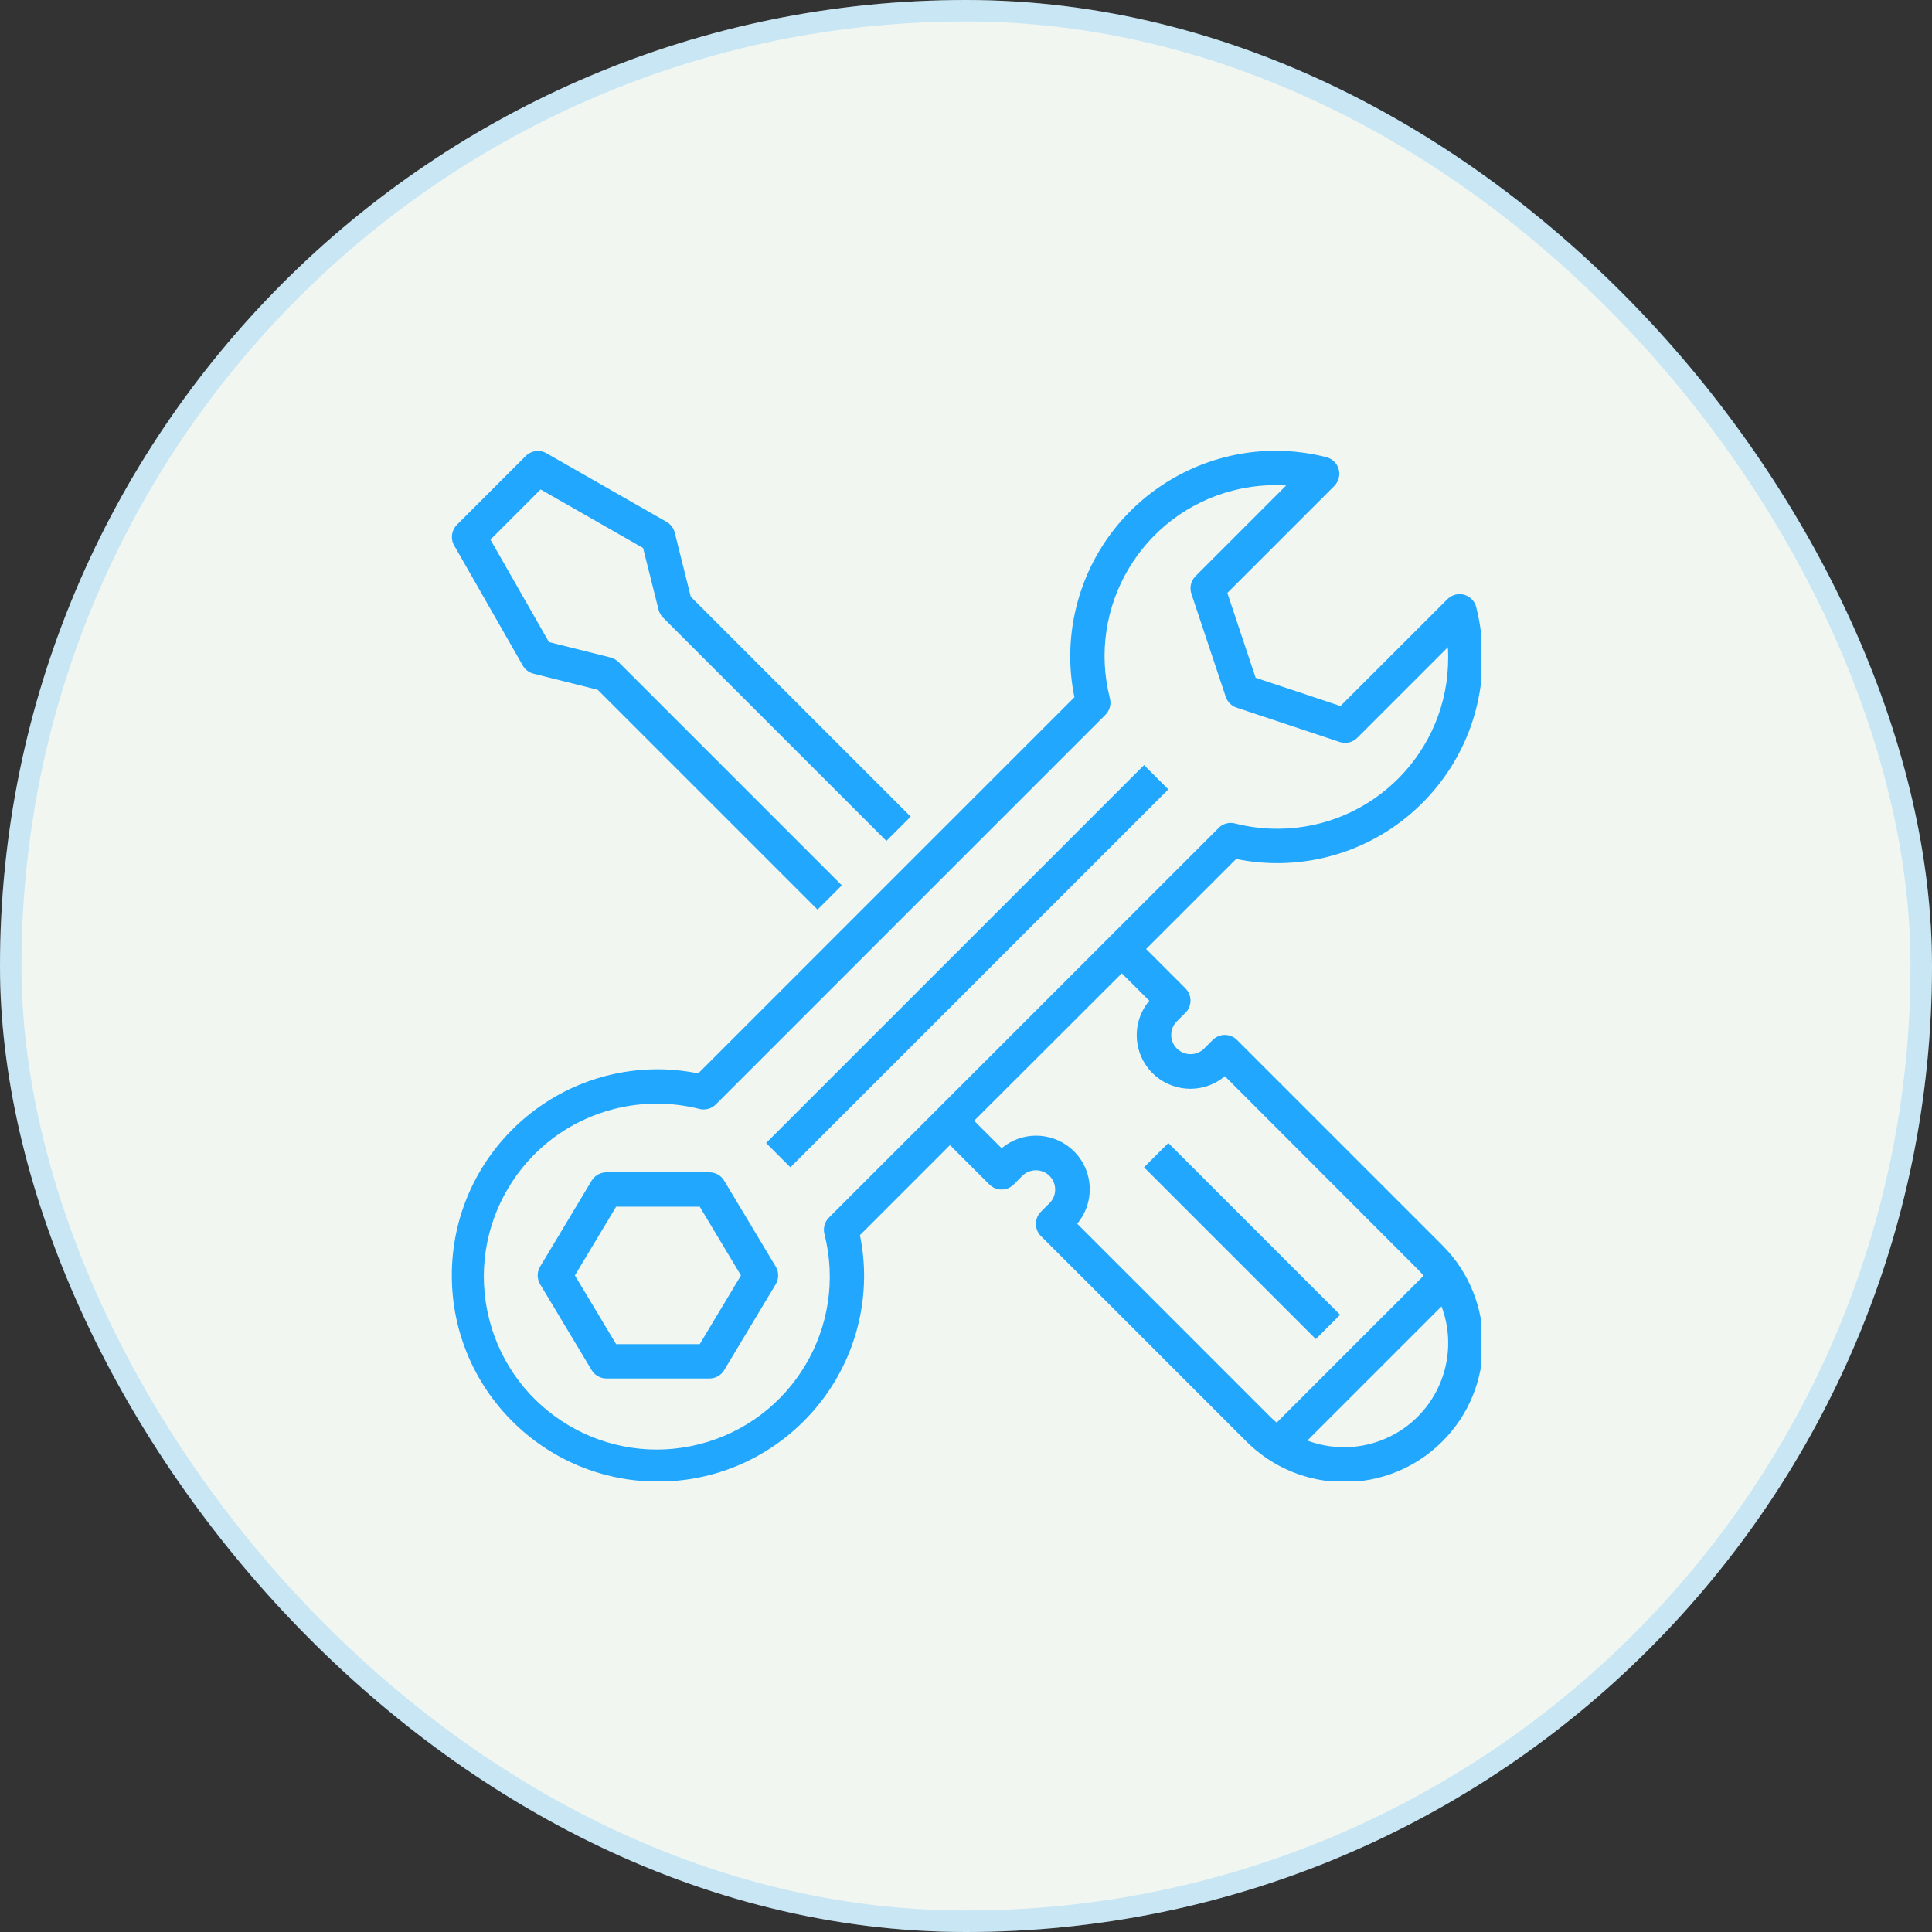 <?xml version="1.0" encoding="UTF-8"?> <svg xmlns="http://www.w3.org/2000/svg" width="90" height="90" viewBox="0 0 90 90" fill="none"><rect x="0" y="0" width="90" height="90" fill="#333333" stroke="none"/><rect width="90" height="90" rx="45" fill="#F2F6F1"></rect><rect x="0.5" y="0.5" width="89" height="89" rx="44.5" stroke="#21A7FE" stroke-opacity="0.2"></rect><g clip-path="url(#clip0_10001_1088)"><path d="M21.153 25.403L24.354 31.005C24.462 31.194 24.643 31.331 24.854 31.384L27.841 32.131L38.084 42.374L39.216 41.243L28.812 30.84C28.71 30.737 28.582 30.664 28.441 30.629L25.571 29.909L22.846 25.137L25.183 22.8L29.957 25.528L30.677 28.398C30.712 28.539 30.785 28.667 30.887 28.77L41.291 39.173L42.422 38.042L32.179 27.798L31.433 24.813C31.38 24.602 31.243 24.421 31.053 24.312L25.451 21.111C25.139 20.934 24.746 20.986 24.491 21.24L21.29 24.441C21.032 24.695 20.977 25.088 21.153 25.403Z" fill="#21A7FE"></path><path d="M54.425 36.772L36.819 54.378L35.688 53.246L53.294 35.641L54.425 36.772Z" fill="#21A7FE"></path><path d="M33.735 55C33.591 54.76 33.331 54.612 33.049 54.612H28.248C27.967 54.612 27.707 54.76 27.562 55L25.161 59.002C25.009 59.255 25.009 59.572 25.161 59.826L27.562 63.827C27.707 64.068 27.967 64.215 28.248 64.215H33.049C33.331 64.215 33.591 64.068 33.735 63.827L36.136 59.826C36.288 59.572 36.288 59.255 36.136 59.002L33.735 55ZM32.597 62.615H28.701L26.78 59.414L28.701 56.213H32.597L34.517 59.414L32.597 62.615Z" fill="#21A7FE"></path><path d="M59.459 40.208C64.745 40.226 69.044 35.955 69.062 30.67C69.065 29.865 68.966 29.064 68.768 28.284C68.662 27.855 68.227 27.594 67.798 27.701C67.657 27.736 67.529 27.809 67.426 27.911L62.445 32.889L58.492 31.572L57.174 27.621L62.156 22.638C62.468 22.325 62.468 21.819 62.155 21.506C62.052 21.403 61.922 21.33 61.78 21.295C56.655 19.997 51.448 23.1 50.15 28.225C49.952 29.003 49.854 29.802 49.856 30.605C49.858 31.235 49.923 31.863 50.051 32.48L32.525 50.005C31.908 49.878 31.28 49.813 30.65 49.811C25.346 49.811 21.047 54.11 21.047 59.414C21.047 64.718 25.346 69.017 30.65 69.017C35.954 69.017 40.253 64.718 40.253 59.414C40.251 58.784 40.186 58.156 40.059 57.539L44.254 53.343L46.089 55.178C46.402 55.491 46.908 55.491 47.221 55.178L47.621 54.778C47.972 54.429 48.539 54.429 48.89 54.778C49.241 55.128 49.242 55.695 48.892 56.046C48.892 56.046 48.891 56.047 48.89 56.047L48.49 56.447C48.178 56.76 48.178 57.267 48.49 57.579L58.037 67.125C60.547 69.659 64.637 69.678 67.171 67.167C69.704 64.656 69.723 60.566 67.212 58.033C67.198 58.019 67.185 58.005 67.171 57.991L57.624 48.445C57.312 48.133 56.805 48.133 56.493 48.445L56.093 48.845C55.742 49.194 55.175 49.194 54.824 48.845C54.473 48.495 54.472 47.928 54.822 47.578C54.823 47.577 54.823 47.577 54.824 47.576L55.224 47.176C55.536 46.863 55.536 46.357 55.224 46.044L53.389 44.209L57.585 40.013C58.202 40.141 58.83 40.206 59.459 40.208ZM62.604 67.417C62.022 67.416 61.446 67.311 60.902 67.106L67.152 60.856C68.095 63.365 66.826 66.163 64.317 67.106C63.77 67.312 63.189 67.418 62.604 67.417ZM53.538 46.618C52.651 47.675 52.79 49.251 53.847 50.136C54.776 50.915 56.131 50.914 57.059 50.134L66.039 59.123C66.137 59.221 66.228 59.324 66.316 59.428L59.474 66.271C59.369 66.183 59.266 66.092 59.168 65.994L50.18 57.005C51.067 55.948 50.928 54.373 49.871 53.487C48.942 52.708 47.587 52.709 46.659 53.489L45.379 52.209L52.257 45.341L53.538 46.618ZM56.769 38.569L38.615 56.72C38.416 56.919 38.336 57.207 38.404 57.48C39.502 61.792 36.896 66.177 32.584 67.275C28.273 68.373 23.887 65.767 22.789 61.455C21.692 57.144 24.297 52.758 28.609 51.66C29.913 51.329 31.28 51.329 32.584 51.66C32.857 51.727 33.145 51.647 33.345 51.449L51.495 33.298C51.694 33.1 51.773 32.811 51.705 32.538C50.615 28.277 53.185 23.939 57.446 22.848C58.252 22.642 59.084 22.563 59.914 22.615L55.693 26.838C55.478 27.052 55.403 27.369 55.499 27.657L57.099 32.458C57.179 32.697 57.367 32.885 57.606 32.964L62.408 34.565C62.695 34.66 63.012 34.586 63.226 34.372L67.448 30.15C67.457 30.303 67.462 30.454 67.462 30.605C67.485 35.002 63.938 38.585 59.541 38.607C58.861 38.611 58.184 38.527 57.525 38.358C57.252 38.29 56.964 38.37 56.765 38.569H56.769V38.569Z" fill="#21A7FE"></path><path d="M62.427 61.248L61.295 62.38L53.293 54.378L54.425 53.246L62.427 61.248Z" fill="#21A7FE"></path></g><defs><clipPath id="clip0_10001_1088"><rect width="48" height="48" fill="white" transform="translate(21 21)"></rect></clipPath></defs></svg> 